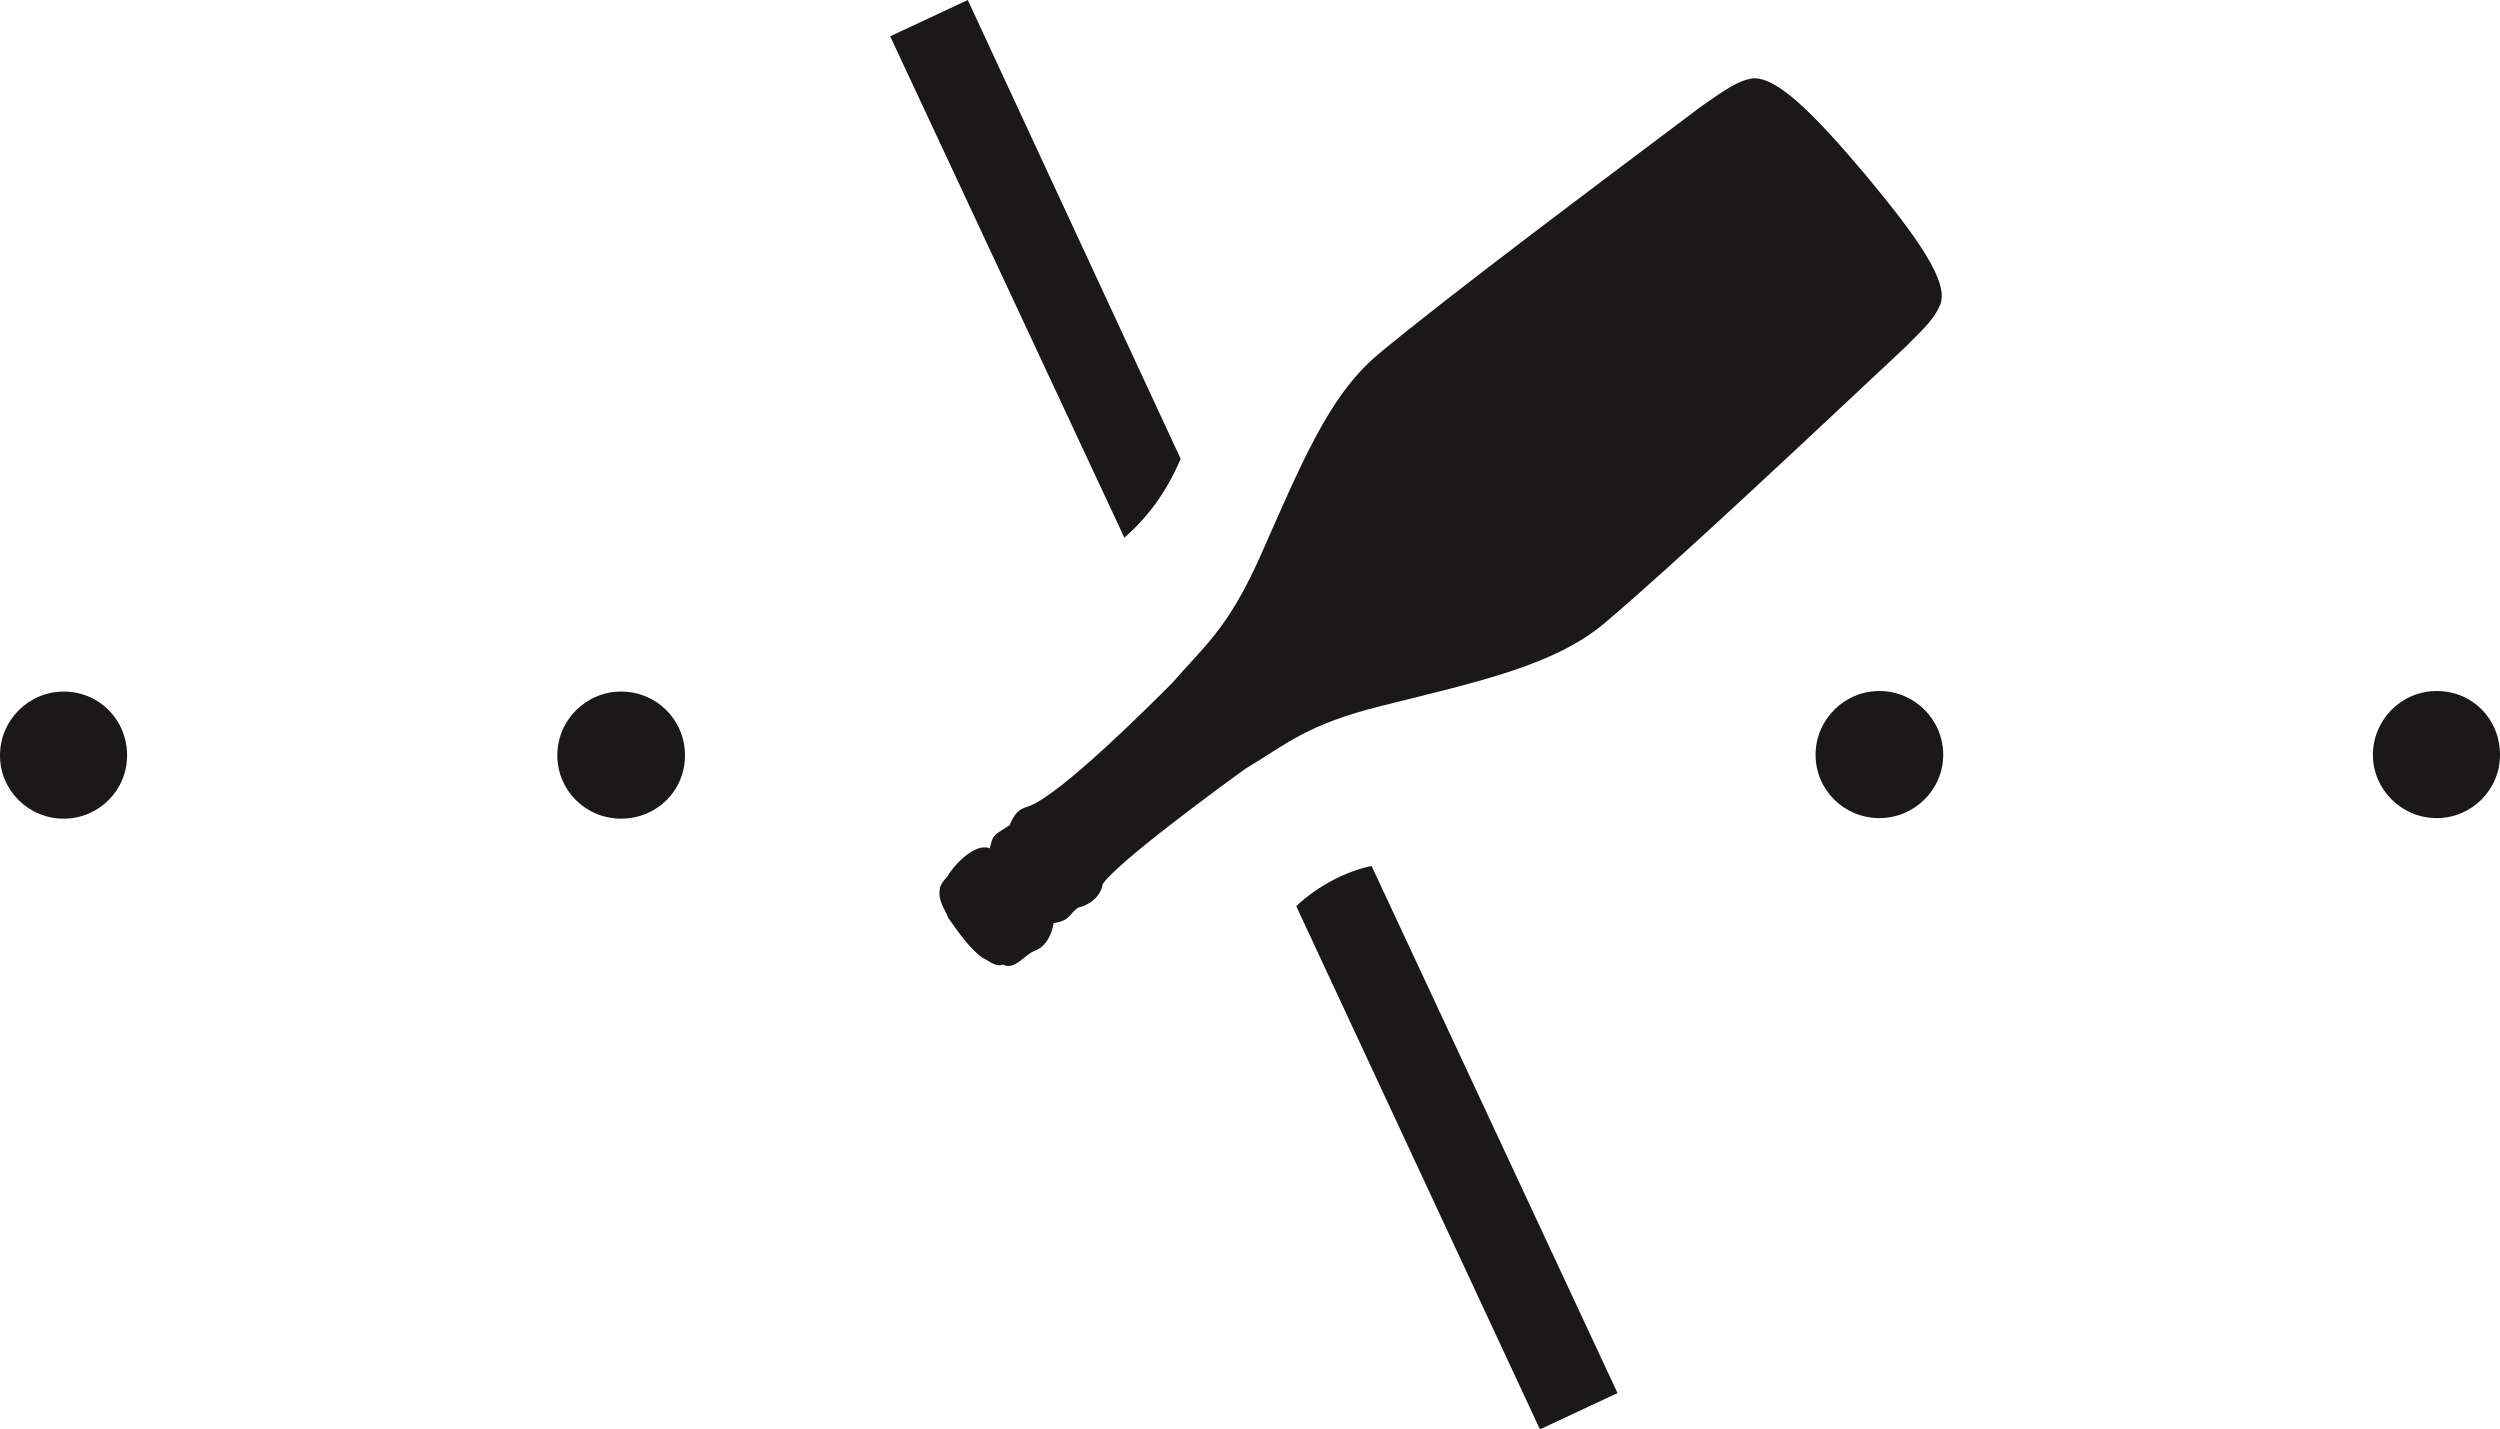 <?xml version="1.0" encoding="UTF-8"?><svg id="Layer_2" xmlns="http://www.w3.org/2000/svg" viewBox="0 0 45.44 25.97"><defs><style>.cls-1{fill-rule:evenodd;}.cls-1,.cls-2{fill:#1a1818;stroke-width:0px;}</style></defs><g id="GRAFICS"><path class="cls-2" d="M34.16,14.87c-.64,0-1.16-.51-1.16-1.15,0-.64.52-1.16,1.16-1.16.64,0,1.16.52,1.16,1.16,0,.63-.52,1.15-1.16,1.15"/><path class="cls-2" d="M44.29,14.87c-.64,0-1.16-.52-1.16-1.15s.51-1.16,1.16-1.16,1.15.51,1.15,1.16c0,.64-.52,1.15-1.15,1.15"/><path class="cls-1" d="M21.31,12.41c.56-.65.99-.96,1.57-2.24.76-1.71,1.26-2.97,2.17-3.73,1.31-1.09,3.99-3.09,5.89-4.52.26-.17.55-.41.84-.48.45-.14,1.2.64,2.13,1.74.92,1.11,1.56,1.98,1.34,2.39-.12.28-.41.52-.62.74-1.74,1.63-4.17,3.92-5.47,5.02-.91.76-2.24,1.05-4.05,1.5-1.37.34-1.73.7-2.47,1.14-.43.31-2.4,1.75-2.61,2.12.03-.07,0,.3-.44.41-.17.13-.14.23-.44.28-.03.2-.14.43-.34.5-.19.07-.37.37-.58.25-.12.06-.26-.07-.37-.12-.24-.17-.45-.48-.62-.72-.07-.17-.19-.32-.16-.52,0-.09.11-.21.15-.25.05-.12.47-.62.76-.5.06-.25.06-.23.36-.42.12-.29.22-.3.36-.35.58-.22,2.16-1.8,2.59-2.23"/><path class="cls-2" d="M11.29,14.88c-.65,0-1.16-.52-1.16-1.15,0-.64.52-1.16,1.16-1.16s1.16.51,1.16,1.16-.52,1.15-1.16,1.15"/><path class="cls-2" d="M1.16,14.88C.52,14.88,0,14.37,0,13.73c0-.64.52-1.16,1.16-1.16s1.15.51,1.15,1.16c0,.64-.52,1.15-1.15,1.15"/><path class="cls-2" d="M23.56,16.47c.39-.37.92-.64,1.37-.73l4.47,9.58-1.41.66-4.43-9.51"/><path class="cls-2" d="M20.43,9.78c.42-.37.76-.81,1.03-1.44L17.59,0l-1.41.66,4.26,9.12"/></g></svg>